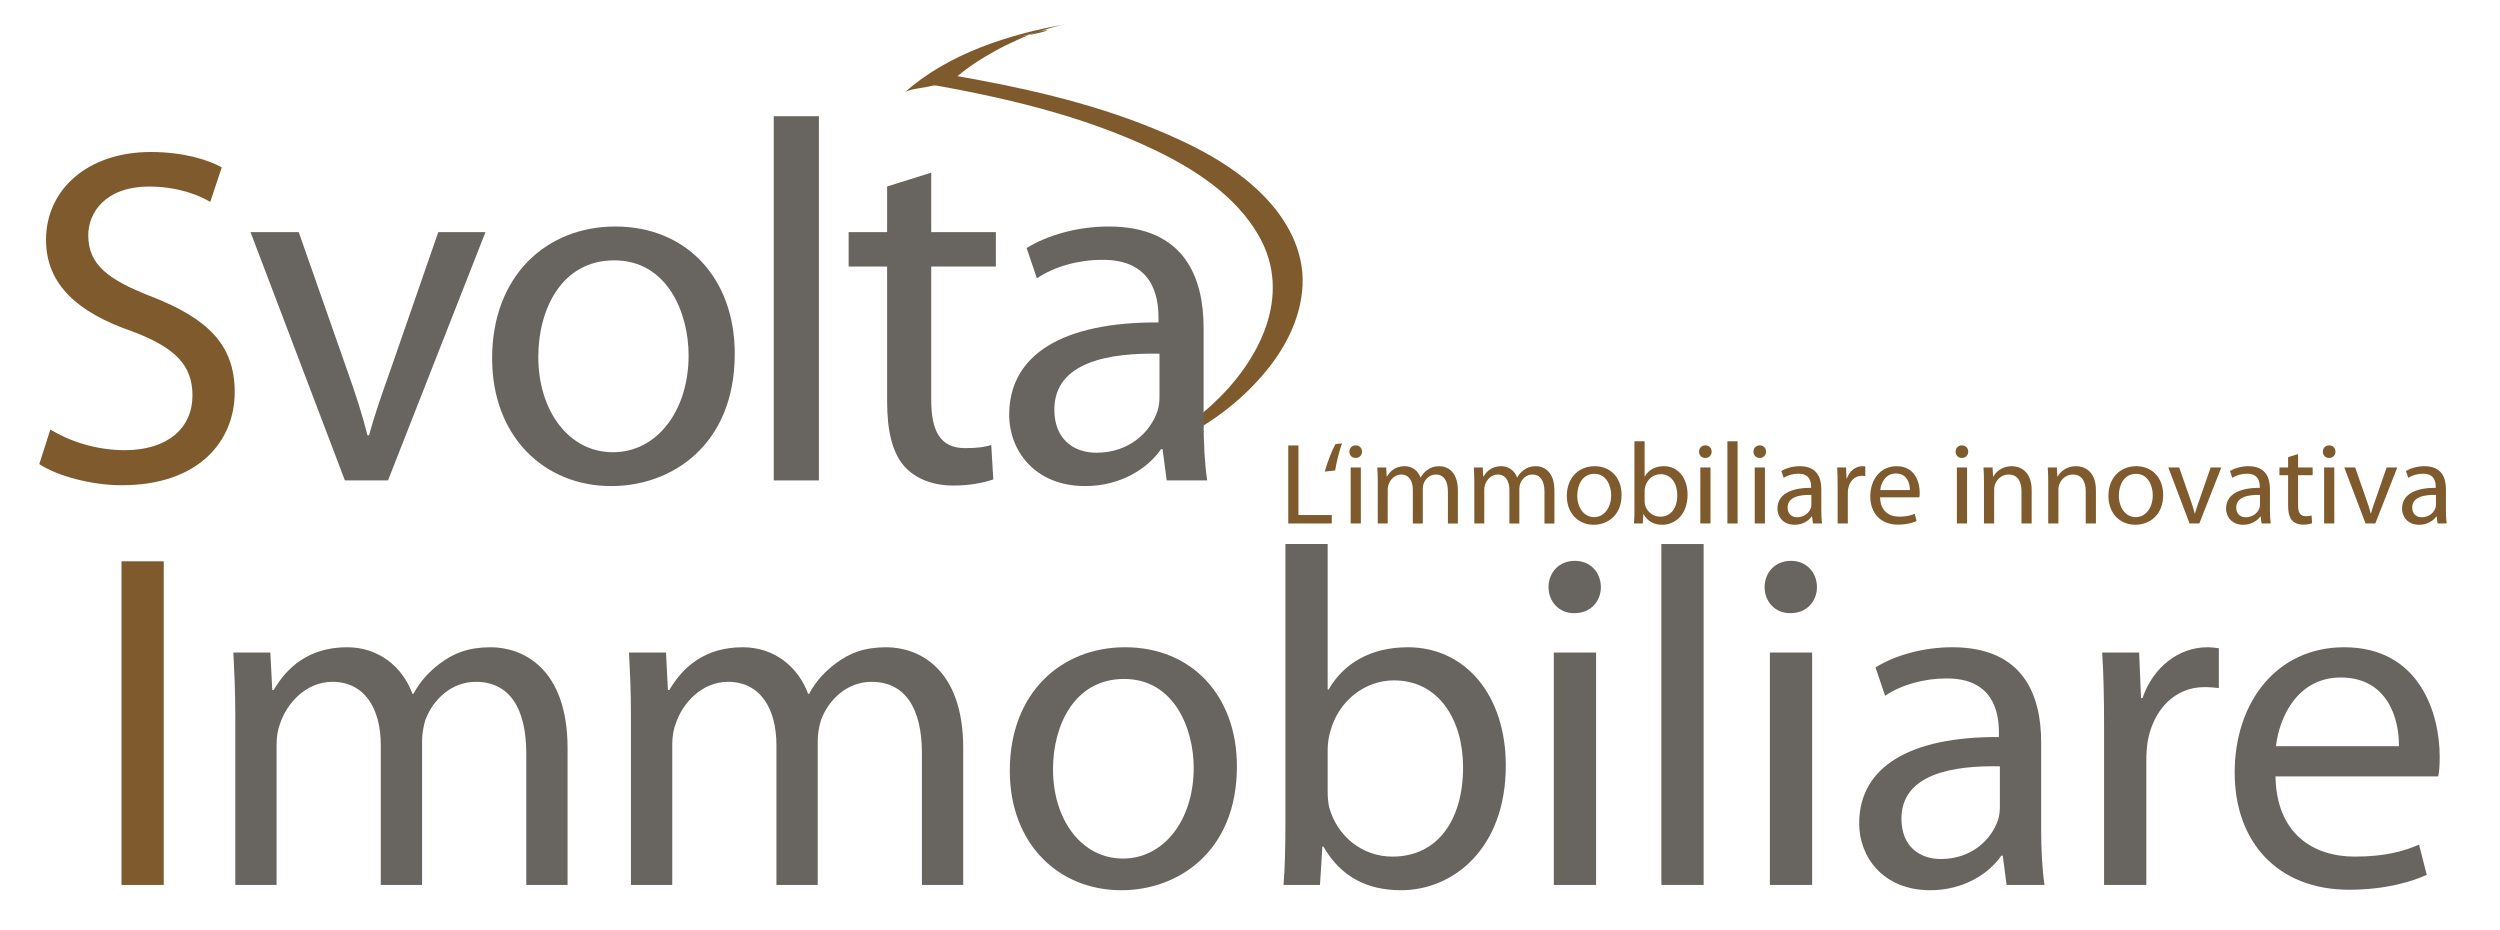 <?xml version="1.0" encoding="utf-8"?>
<!-- Generator: Adobe Illustrator 16.0.0, SVG Export Plug-In . SVG Version: 6.00 Build 0)  -->
<!DOCTYPE svg PUBLIC "-//W3C//DTD SVG 1.1//EN" "http://www.w3.org/Graphics/SVG/1.1/DTD/svg11.dtd">
<svg version="1.1" id="Layer_1" xmlns="http://www.w3.org/2000/svg" xmlns:xlink="http://www.w3.org/1999/xlink" x="0px" y="0px"
	 width="736.09px" height="273.685px" viewBox="0 0 736.09 273.685" enable-background="new 0 0 736.09 273.685"
	 xml:space="preserve">
<g>
	<g>
		<path fill="none" d="M325.326,137.142c45.719-9.699,114.032-85.915-49.536-113.868"/>
		<path fill="#7F5A2D" d="M321.138,138.276c20.007-4.344,38.709-13.157,51.876-29.313c5.775-7.085,10.048-15.677,10.503-24.921
			c0.502-10.21-4.558-19.387-11.542-26.483c-8.976-9.118-20.929-15.087-32.64-19.847c-18.921-7.69-39.134-12.135-59.198-15.604
			c-2.71-0.469-6.04,2.788-8.693,2.329c23.347,4.037,46.968,9.41,68.454,19.68c11.893,5.685,23.952,13.527,30.683,25.212
			c10.264,17.821,0.002,37.188-13.59,49.719c-4.733,4.363-10.036,8.102-15.627,11.278c-2.719,1.545-5.535,2.914-8.411,4.142
			c-1.507,0.644-3.042,1.226-4.589,1.764c-0.692,0.24-1.391,0.462-2.091,0.68c-3.283,1.023,7.245-1.775,3.242-0.906
			C326.864,136.582,323.209,137.826,321.138,138.276L321.138,138.276z"/>
	</g>
</g>
<g>
	<path fill="#7F5A2D" d="M48.214,165.269v95.288H35.772v-95.288H48.214z"/>
	<path fill="#686460" d="M69.278,210.65c0-7.21-0.283-12.865-0.565-18.52h10.886l0.565,11.027h0.424
		c3.817-6.504,10.179-12.583,21.631-12.583c9.189,0,16.258,5.655,19.227,13.714h0.283c2.121-3.959,4.948-6.786,7.776-8.907
		c4.1-3.11,8.482-4.807,14.986-4.807c9.189,0,22.62,5.938,22.62,29.689v40.292h-12.158v-38.737c0-13.289-4.948-21.065-14.845-21.065
		c-7.21,0-12.583,5.231-14.844,11.169c-0.565,1.838-0.99,4.101-0.99,6.221v42.413h-12.158v-41.141
		c0-10.886-4.807-18.662-14.279-18.662c-7.634,0-13.431,6.221-15.41,12.441c-0.707,1.838-0.989,3.959-0.989,6.079v41.282H69.278
		V210.65z"/>
	<path fill="#686460" d="M185.773,210.65c0-7.21-0.283-12.865-0.565-18.52h10.886l0.565,11.027h0.424
		c3.817-6.504,10.179-12.583,21.63-12.583c9.189,0,16.259,5.655,19.228,13.714h0.283c2.12-3.959,4.948-6.786,7.775-8.907
		c4.1-3.11,8.482-4.807,14.986-4.807c9.189,0,22.62,5.938,22.62,29.689v40.292h-12.158v-38.737c0-13.289-4.948-21.065-14.845-21.065
		c-7.211,0-12.583,5.231-14.845,11.169c-0.565,1.838-0.989,4.101-0.989,6.221v42.413H228.61v-41.141
		c0-10.886-4.807-18.662-14.278-18.662c-7.635,0-13.431,6.221-15.411,12.441c-0.707,1.838-0.989,3.959-0.989,6.079v41.282h-12.159
		V210.65z"/>
	<path fill="#686460" d="M330.12,262.111c-18.379,0-32.8-13.571-32.8-35.202c0-22.903,15.128-36.334,33.931-36.334
		c19.651,0,32.94,14.279,32.94,35.062c0,25.447-17.672,36.475-33.93,36.475H330.12z M330.686,252.781
		c11.875,0,20.782-11.169,20.782-26.721c0-11.593-5.797-26.154-20.5-26.154c-14.562,0-20.924,13.572-20.924,26.579
		c0,14.985,8.483,26.296,20.5,26.296H330.686z"/>
	<path fill="#686460" d="M378.471,160.18h12.441v42.837h0.282c4.383-7.635,12.3-12.441,23.327-12.441
		c16.966,0,28.841,14.138,28.841,34.778c0,24.6-15.551,36.758-30.819,36.758c-9.896,0-17.673-3.816-22.903-12.865h-0.283
		l-0.706,11.311h-10.745c0.424-4.665,0.565-11.593,0.565-17.672V160.18z M390.912,233.13c0,1.555,0.142,3.11,0.424,4.523
		c2.403,8.624,9.755,14.563,18.662,14.563c13.147,0,20.782-10.604,20.782-26.297c0-13.854-7.069-25.589-20.358-25.589
		c-8.482,0-16.399,5.938-18.803,15.269c-0.425,1.556-0.707,3.252-0.707,5.231V233.13z"/>
	<path fill="#686460" d="M463.437,180.537c-4.523,0-7.492-3.534-7.492-7.634c0-4.383,3.11-7.775,7.775-7.775
		c4.524,0,7.635,3.393,7.635,7.775c0,4.1-2.97,7.634-7.776,7.634H463.437z M457.499,260.557v-68.426h12.441v68.426H457.499z"/>
	<path fill="#686460" d="M489.167,160.18h12.441v100.377h-12.441V160.18z"/>
	<path fill="#686460" d="M527.055,180.537c-4.523,0-7.492-3.534-7.492-7.634c0-4.383,3.11-7.775,7.775-7.775
		c4.524,0,7.635,3.393,7.635,7.775c0,4.1-2.97,7.634-7.776,7.634H527.055z M521.117,260.557v-68.426h12.441v68.426H521.117z"/>
	<path fill="#686460" d="M600.994,244.157c0,5.938,0.282,11.734,0.989,16.399h-11.169l-1.131-8.624h-0.424
		c-3.676,5.372-11.169,10.179-20.924,10.179c-13.855,0-20.924-9.755-20.924-19.65c0-16.542,14.703-25.59,41.141-25.448v-1.414
		c0-5.655-1.556-15.976-15.552-15.834c-6.503,0-13.147,1.838-17.955,5.09l-2.827-8.342c5.655-3.534,13.996-5.938,22.62-5.938
		c21.065,0,26.155,14.279,26.155,27.992V244.157z M588.835,225.637c-13.571-0.283-28.981,2.12-28.981,15.41
		c0,8.199,5.372,11.875,11.593,11.875c9.048,0,14.845-5.654,16.823-11.451c0.425-1.272,0.565-2.687,0.565-3.958V225.637z"/>
	<path fill="#686460" d="M619.514,213.479c0-8.059-0.142-14.986-0.565-21.348h10.886l0.565,13.431h0.425
		c3.11-9.189,10.744-14.986,19.086-14.986c1.272,0,2.262,0.142,3.393,0.283v11.733c-1.272-0.141-2.545-0.282-4.241-0.282
		c-8.766,0-14.986,6.645-16.683,15.834c-0.282,1.838-0.424,3.817-0.424,5.797v36.616h-12.441V213.479z"/>
	<path fill="#686460" d="M669.986,228.605c0.282,16.683,10.886,23.61,23.327,23.61c8.906,0,14.42-1.556,18.944-3.535l2.262,8.907
		c-4.383,1.979-12.017,4.383-22.903,4.383c-20.924,0-33.647-13.996-33.647-34.496c0-20.641,12.3-36.899,32.234-36.899
		c22.337,0,28.134,19.651,28.134,32.234c0,2.544-0.142,4.382-0.424,5.796H669.986z M706.319,219.699
		c0.142-7.918-3.251-20.217-17.106-20.217c-12.724,0-18.096,11.593-19.086,20.217H706.319z"/>
</g>
<g>
	<path fill="#7F5A2D" d="M379.312,131.159h3v20.488h9.816v2.488h-12.816V131.159z"/>
	<path fill="#7F5A2D" d="M390.05,138.864c0.783-2.865,2.25-6.547,3.17-8.113l1.908-0.205c-0.715,2.012-1.637,5.521-2.012,7.977
		L390.05,138.864z"/>
	<path fill="#7F5A2D" d="M399.116,134.841c-1.092,0-1.807-0.852-1.807-1.84c0-1.059,0.75-1.875,1.875-1.875
		c1.09,0,1.84,0.816,1.84,1.875c0,0.988-0.715,1.84-1.875,1.84H399.116z M397.685,154.136v-16.5h3v16.5H397.685z"/>
	<path fill="#7F5A2D" d="M405.661,142.103c0-1.74-0.068-3.104-0.137-4.467h2.625l0.137,2.66h0.102
		c0.92-1.568,2.455-3.035,5.217-3.035c2.215,0,3.92,1.363,4.635,3.307h0.068c0.512-0.953,1.193-1.637,1.875-2.146
		c0.988-0.75,2.045-1.16,3.613-1.16c2.217,0,5.455,1.432,5.455,7.158v9.717h-2.932v-9.342c0-3.203-1.193-5.078-3.58-5.078
		c-1.738,0-3.033,1.262-3.58,2.693c-0.135,0.443-0.238,0.988-0.238,1.5v10.227h-2.932v-9.92c0-2.625-1.158-4.5-3.443-4.5
		c-1.84,0-3.238,1.5-3.715,3c-0.17,0.443-0.238,0.953-0.238,1.465v9.955h-2.932V142.103z"/>
	<path fill="#7F5A2D" d="M434.091,142.103c0-1.74-0.068-3.104-0.135-4.467h2.623l0.137,2.66h0.104
		c0.92-1.568,2.453-3.035,5.215-3.035c2.217,0,3.92,1.363,4.637,3.307h0.068c0.51-0.953,1.193-1.637,1.875-2.146
		c0.988-0.75,2.045-1.16,3.613-1.16c2.215,0,5.453,1.432,5.453,7.158v9.717h-2.932v-9.342c0-3.203-1.193-5.078-3.578-5.078
		c-1.74,0-3.035,1.262-3.58,2.693c-0.137,0.443-0.238,0.988-0.238,1.5v10.227h-2.932v-9.92c0-2.625-1.16-4.5-3.443-4.5
		c-1.842,0-3.238,1.5-3.715,3c-0.172,0.443-0.24,0.953-0.24,1.465v9.955h-2.932V142.103z"/>
	<path fill="#7F5A2D" d="M469.237,154.511c-4.432,0-7.908-3.273-7.908-8.488c0-5.523,3.648-8.762,8.182-8.762
		c4.738,0,7.943,3.443,7.943,8.455c0,6.135-4.262,8.795-8.182,8.795H469.237z M469.374,152.261c2.863,0,5.012-2.693,5.012-6.443
		c0-2.795-1.398-6.307-4.943-6.307c-3.512,0-5.045,3.273-5.045,6.408c0,3.615,2.045,6.342,4.943,6.342H469.374z"/>
	<path fill="#7F5A2D" d="M481.237,129.933h3v10.328h0.068c1.057-1.84,2.965-3,5.625-3c4.09,0,6.953,3.41,6.953,8.387
		c0,5.932-3.75,8.863-7.432,8.863c-2.387,0-4.262-0.922-5.521-3.104h-0.068l-0.17,2.729h-2.592c0.102-1.125,0.137-2.795,0.137-4.262
		V129.933z M484.237,147.522c0,0.375,0.033,0.75,0.102,1.09c0.58,2.08,2.352,3.512,4.5,3.512c3.17,0,5.012-2.557,5.012-6.34
		c0-3.342-1.705-6.17-4.91-6.17c-2.045,0-3.953,1.432-4.533,3.682c-0.102,0.373-0.17,0.783-0.17,1.26V147.522z"/>
	<path fill="#7F5A2D" d="M502.065,134.841c-1.092,0-1.807-0.852-1.807-1.84c0-1.059,0.75-1.875,1.875-1.875
		c1.09,0,1.84,0.816,1.84,1.875c0,0.988-0.715,1.84-1.875,1.84H502.065z M500.634,154.136v-16.5h3v16.5H500.634z"/>
	<path fill="#7F5A2D" d="M508.61,129.933h3v24.203h-3V129.933z"/>
	<path fill="#7F5A2D" d="M518.087,134.841c-1.092,0-1.807-0.852-1.807-1.84c0-1.059,0.75-1.875,1.875-1.875
		c1.09,0,1.84,0.816,1.84,1.875c0,0.988-0.715,1.84-1.875,1.84H518.087z M516.655,154.136v-16.5h3v16.5H516.655z"/>
	<path fill="#7F5A2D" d="M536.257,150.181c0,1.432,0.066,2.83,0.238,3.955h-2.693l-0.273-2.08h-0.102
		c-0.887,1.295-2.693,2.455-5.045,2.455c-3.342,0-5.045-2.354-5.045-4.738c0-3.988,3.545-6.17,9.92-6.137v-0.34
		c0-1.365-0.375-3.854-3.75-3.818c-1.568,0-3.17,0.443-4.33,1.227l-0.682-2.012c1.363-0.852,3.375-1.432,5.455-1.432
		c5.078,0,6.307,3.443,6.307,6.75V150.181z M533.325,145.716c-3.273-0.068-6.988,0.512-6.988,3.715c0,1.977,1.295,2.863,2.795,2.863
		c2.182,0,3.578-1.363,4.057-2.76c0.102-0.309,0.137-0.648,0.137-0.955V145.716z"/>
	<path fill="#7F5A2D" d="M541.062,142.784c0-1.943-0.033-3.613-0.135-5.148h2.623l0.137,3.238h0.104
		c0.75-2.215,2.59-3.613,4.602-3.613c0.307,0,0.545,0.035,0.818,0.068v2.83c-0.307-0.035-0.613-0.068-1.023-0.068
		c-2.113,0-3.613,1.602-4.021,3.818c-0.068,0.443-0.104,0.92-0.104,1.396v8.83h-3V142.784z"/>
	<path fill="#7F5A2D" d="M553.573,146.431c0.068,4.023,2.625,5.693,5.625,5.693c2.146,0,3.477-0.375,4.568-0.852l0.545,2.146
		c-1.057,0.479-2.898,1.057-5.523,1.057c-5.045,0-8.113-3.375-8.113-8.316c0-4.979,2.967-8.898,7.773-8.898
		c5.387,0,6.783,4.738,6.783,7.773c0,0.613-0.033,1.057-0.102,1.396H553.573z M562.335,144.284c0.033-1.91-0.785-4.875-4.125-4.875
		c-3.068,0-4.363,2.795-4.604,4.875H562.335z"/>
	<path fill="#7F5A2D" d="M577.604,134.841c-1.09,0-1.807-0.852-1.807-1.84c0-1.059,0.75-1.875,1.875-1.875
		c1.092,0,1.842,0.816,1.842,1.875c0,0.988-0.717,1.84-1.875,1.84H577.604z M576.173,154.136v-16.5h3v16.5H576.173z"/>
	<path fill="#7F5A2D" d="M584.149,142.103c0-1.74-0.033-3.104-0.135-4.467h2.658l0.17,2.693h0.068
		c0.818-1.533,2.727-3.068,5.455-3.068c2.283,0,5.828,1.363,5.828,7.023v9.852h-3v-9.512c0-2.658-0.988-4.908-3.816-4.908
		c-1.943,0-3.479,1.396-4.023,3.068c-0.137,0.375-0.205,0.92-0.205,1.396v9.955h-3V142.103z"/>
	<path fill="#7F5A2D" d="M603.069,142.103c0-1.74-0.035-3.104-0.137-4.467h2.658l0.172,2.693h0.068
		c0.816-1.533,2.727-3.068,5.453-3.068c2.285,0,5.83,1.363,5.83,7.023v9.852h-3v-9.512c0-2.658-0.988-4.908-3.818-4.908
		c-1.943,0-3.477,1.396-4.021,3.068c-0.137,0.375-0.205,0.92-0.205,1.396v9.955h-3V142.103z"/>
	<path fill="#7F5A2D" d="M628.704,154.511c-4.432,0-7.908-3.273-7.908-8.488c0-5.523,3.648-8.762,8.182-8.762
		c4.738,0,7.943,3.443,7.943,8.455c0,6.135-4.262,8.795-8.182,8.795H628.704z M628.841,152.261c2.863,0,5.012-2.693,5.012-6.443
		c0-2.795-1.398-6.307-4.943-6.307c-3.512,0-5.045,3.273-5.045,6.408c0,3.615,2.045,6.342,4.943,6.342H628.841z"/>
	<path fill="#7F5A2D" d="M641.624,137.636l3.238,9.238c0.547,1.535,0.99,2.898,1.33,4.262h0.102
		c0.375-1.363,0.854-2.727,1.398-4.262l3.205-9.238h3.135l-6.477,16.5h-2.863l-6.271-16.5H641.624z"/>
	<path fill="#7F5A2D" d="M668.351,150.181c0,1.432,0.066,2.83,0.238,3.955h-2.693l-0.273-2.08h-0.102
		c-0.887,1.295-2.693,2.455-5.045,2.455c-3.342,0-5.045-2.354-5.045-4.738c0-3.988,3.545-6.17,9.92-6.137v-0.34
		c0-1.365-0.375-3.854-3.75-3.818c-1.568,0-3.17,0.443-4.33,1.227l-0.682-2.012c1.363-0.852,3.375-1.432,5.455-1.432
		c5.078,0,6.307,3.443,6.307,6.75V150.181z M665.419,145.716c-3.273-0.068-6.988,0.512-6.988,3.715c0,1.977,1.295,2.863,2.795,2.863
		c2.182,0,3.578-1.363,4.057-2.76c0.102-0.309,0.137-0.648,0.137-0.955V145.716z"/>
	<path fill="#7F5A2D" d="M676.634,133.683v3.953h4.295v2.285h-4.295v8.863c0,2.045,0.58,3.203,2.25,3.203
		c0.818,0,1.295-0.068,1.738-0.205l0.137,2.285c-0.58,0.205-1.5,0.408-2.66,0.408c-1.396,0-2.521-0.477-3.238-1.26
		c-0.818-0.922-1.158-2.387-1.158-4.33v-8.965h-2.557v-2.285h2.557v-3.033L676.634,133.683z"/>
	<path fill="#7F5A2D" d="M685.735,134.841c-1.092,0-1.807-0.852-1.807-1.84c0-1.059,0.75-1.875,1.875-1.875
		c1.09,0,1.84,0.816,1.84,1.875c0,0.988-0.715,1.84-1.875,1.84H685.735z M684.304,154.136v-16.5h3v16.5H684.304z"/>
	<path fill="#7F5A2D" d="M693.438,137.636l3.238,9.238c0.547,1.535,0.99,2.898,1.33,4.262h0.102
		c0.375-1.363,0.854-2.727,1.398-4.262l3.205-9.238h3.135l-6.477,16.5h-2.863l-6.271-16.5H693.438z"/>
	<path fill="#7F5A2D" d="M720.165,150.181c0,1.432,0.066,2.83,0.238,3.955h-2.693l-0.273-2.08h-0.102
		c-0.887,1.295-2.693,2.455-5.045,2.455c-3.342,0-5.045-2.354-5.045-4.738c0-3.988,3.545-6.17,9.92-6.137v-0.34
		c0-1.365-0.375-3.854-3.75-3.818c-1.568,0-3.17,0.443-4.33,1.227l-0.682-2.012c1.363-0.852,3.375-1.432,5.455-1.432
		c5.078,0,6.307,3.443,6.307,6.75V150.181z M717.233,145.716c-3.273-0.068-6.988,0.512-6.988,3.715c0,1.977,1.295,2.863,2.795,2.863
		c2.182,0,3.578-1.363,4.057-2.76c0.102-0.309,0.137-0.648,0.137-0.955V145.716z"/>
</g>
<g>
	<g>
		<path fill="none" d="M273.508,25.386c7.378-6.91,23.054-14.771,33.179-16.349"/>
		<path fill="#7F5A2D" d="M280.752,23.445c3.696-3.342,7.873-6.006,12.213-8.43c2.197-1.228,4.474-2.309,6.763-3.351
			c1.347-0.613,2.724-1.157,4.101-1.699c4.48-1.762,8.892-1.31-4.387,1.013c4.914-0.859,9.596-3.026,14.489-3.882
			c-16.629,2.91-34.932,8.717-47.668,20.23c1.261-1.14,5.653-1.437,7.264-1.869C275.242,24.999,279.385,24.681,280.752,23.445
			L280.752,23.445z"/>
	</g>
</g>
<g>
	<path fill="#7F5A2D" d="M14.823,126.469c5.514,3.394,13.431,6.08,21.914,6.08c12.583,0,19.934-6.504,19.934-16.117
		c0-8.907-5.09-14.138-17.955-18.944C23.164,92.114,13.55,83.915,13.55,70.625c0-14.844,12.3-25.871,30.82-25.871
		c9.613,0,16.824,2.262,20.923,4.523l-3.393,10.18c-2.969-1.838-9.331-4.524-17.955-4.524c-13.007,0-17.955,7.775-17.955,14.279
		c0,8.765,5.796,13.147,18.944,18.237c16.117,6.362,24.175,13.996,24.175,27.992c0,14.563-10.745,27.428-33.224,27.428
		c-9.189,0-19.227-2.828-24.316-6.221L14.823,126.469z"/>
	<path fill="#686460" d="M87.958,68.353l14.349,40.932c2.417,6.796,4.38,12.838,5.891,18.88h0.453
		c1.662-6.042,3.776-12.084,6.193-18.88l14.197-40.932h13.896l-28.698,73.103h-12.687L73.761,68.353H87.958z"/>
	<path fill="#686460" d="M179.941,143.116c-19.635,0-35.042-14.499-35.042-37.608c0-24.469,16.162-38.817,36.25-38.817
		c20.995,0,35.192,15.255,35.192,37.458c0,27.188-18.879,38.968-36.249,38.968H179.941z M180.545,133.147
		c12.687,0,22.203-11.932,22.203-28.546c0-12.385-6.192-27.942-21.9-27.942c-15.557,0-22.354,14.5-22.354,28.396
		c0,16.01,9.063,28.093,21.901,28.093H180.545z"/>
	<path fill="#686460" d="M227.818,34.218h13.292v107.237h-13.292V34.218z"/>
	<path fill="#686460" d="M274.188,50.832v17.521h19.031v10.119h-19.031v39.271c0,9.063,2.567,14.197,9.969,14.197
		c3.625,0,5.739-0.302,7.703-0.906l0.604,10.12c-2.567,0.906-6.646,1.813-11.781,1.813c-6.192,0-11.177-2.115-14.349-5.589
		c-3.625-4.078-5.135-10.572-5.135-19.182V78.472H249.87V68.353h11.328V54.909L274.188,50.832z"/>
	<path fill="#686460" d="M354.388,123.935c0,6.344,0.302,12.536,1.058,17.521h-11.933l-1.208-9.214h-0.453
		c-3.927,5.74-11.933,10.875-22.354,10.875c-14.803,0-22.354-10.422-22.354-20.994c0-17.672,15.708-27.338,43.952-27.188v-1.51
		c0-6.042-1.661-17.067-16.614-16.917c-6.947,0-14.046,1.964-19.182,5.438l-3.021-8.911c6.041-3.775,14.953-6.344,24.166-6.344
		c22.505,0,27.942,15.255,27.942,29.906V123.935z M341.398,104.148c-14.5-0.302-30.963,2.266-30.963,16.463
		c0,8.761,5.739,12.688,12.385,12.688c9.667,0,15.859-6.041,17.974-12.234c0.453-1.359,0.604-2.869,0.604-4.229V104.148z"/>
</g>
</svg>
